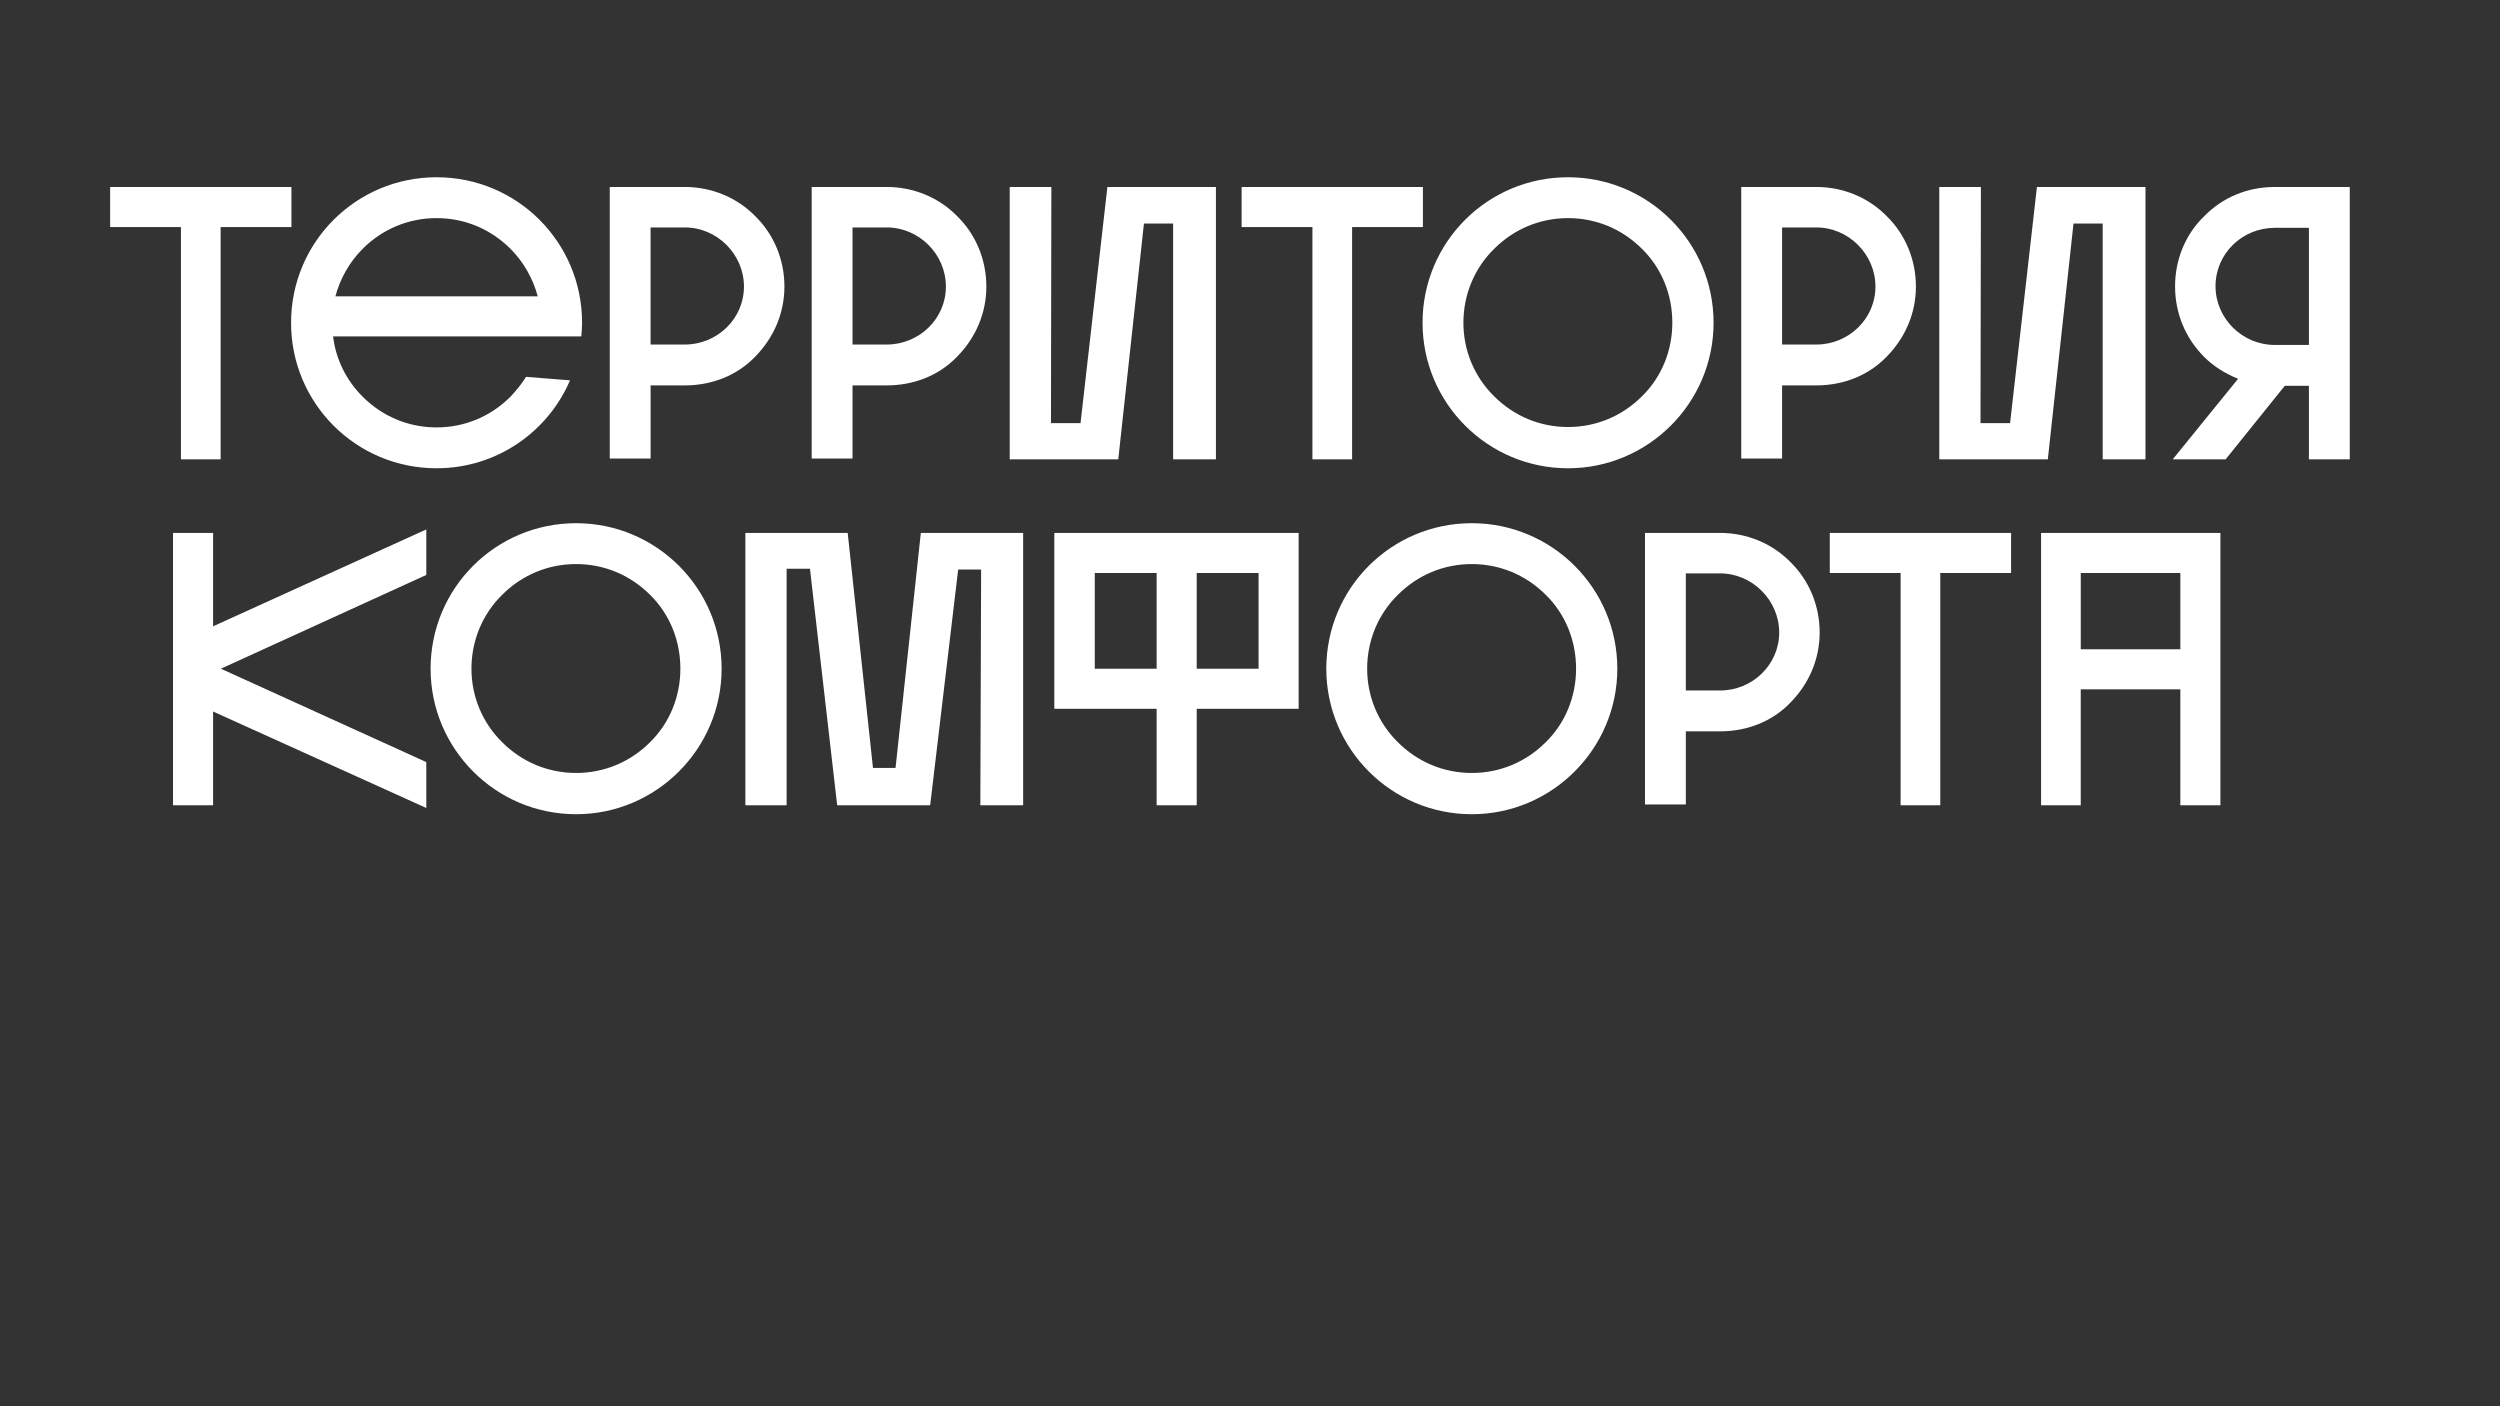 <?xml version="1.0" encoding="UTF-8"?> <!-- Generator: Adobe Illustrator 24.0.1, SVG Export Plug-In . SVG Version: 6.00 Build 0) --> <svg xmlns="http://www.w3.org/2000/svg" xmlns:xlink="http://www.w3.org/1999/xlink" id="Слой_1" x="0px" y="0px" viewBox="0 0 1920 1080" style="enable-background:new 0 0 1920 1080;" xml:space="preserve"><rect x="0" y="0" width="1920" height="1080" fill="#333333" stroke="none"/> <style type="text/css"> .st0{fill:#FFFFFF;} </style> <path class="st0" d="M169.44,174.38l0,178.38h-30.48l0-178.38l-54.38,0l0-30.78l139.24,0l0,30.78L169.44,174.38z M335.29,359.63 c-61.85,0-111.75-49.9-111.75-111.75s49.9-111.75,111.75-111.75c61.85,0,111.75,49.9,111.75,111.75c0,3.58-0.3,7.17-0.6,10.46 l-190.63,0c2.09,17.63,10.16,33.76,22.71,46.31c15.24,15.24,35.26,23.6,56.77,23.6c21.51,0,41.53-8.36,56.77-23.6 c4.48-4.78,8.66-9.86,11.95-15.24l33.76,2.69C420.74,331.84,381.3,359.63,335.29,359.63z M278.51,191.11 c-10.16,10.16-17.33,23.01-20.91,36.45l155.37,0c-3.58-13.44-10.76-26.29-20.91-36.45c-15.24-15.24-35.26-23.6-56.77-23.6 C313.77,167.5,293.75,175.87,278.51,191.11z M580.03,166.01c14.34,14.04,22.41,33.46,22.41,54.08c0,20.32-8.07,39.14-22.41,53.78 c-14.04,14.64-33.47,22.11-54.08,22.11h-26.29l0,56.17h-31.37l0-208.56l57.66,0C546.56,143.6,565.98,151.67,580.03,166.01z M571.36,220.09c0-24.8-20.62-45.42-45.42-45.42h-26.29l0,89.94h26.29C550.74,264.61,571.36,244.89,571.36,220.09z M735.11,166.01 c14.34,14.04,22.41,33.46,22.41,54.08c0,20.32-8.07,39.14-22.41,53.78c-14.04,14.64-33.47,22.11-54.08,22.11h-26.29l0,56.17h-31.37 l0-208.56l57.66,0C701.65,143.6,721.07,151.67,735.11,166.01z M726.45,220.09c0-24.8-20.62-45.42-45.42-45.42h-26.29l0,89.94h26.29 C705.83,264.61,726.45,244.89,726.45,220.09z M807.44,143.6l-0.3,181.37h22.71l20.62-181.37l83.36,0l0,209.15l-32.87,0l0-181.07 h-22.41l-19.72,181.07l-83.37,0l0-209.15H807.44z M1038.42,174.38l0,178.38l-30.48,0l0-178.38l-54.38,0l0-30.78l139.24,0v30.78 L1038.42,174.38z M1204.27,359.63c-61.85,0-111.75-50.2-111.75-111.75c0-61.85,49.9-111.75,111.75-111.75 c61.55,0,111.75,49.9,111.75,111.75C1316.02,309.43,1265.82,359.63,1204.27,359.63z M1147.5,304.35 c15.24,15.24,35.26,23.6,56.77,23.6s41.53-8.36,56.77-23.6c15.24-14.94,23.31-35.26,23.31-56.47c0-21.51-8.07-41.83-23.31-56.77 c-15.24-15.24-35.26-23.6-56.77-23.6c-21.51,0-41.53,8.36-56.77,23.6c-15.24,14.94-23.6,35.26-23.6,56.77 C1123.89,269.09,1132.26,289.41,1147.5,304.35z M1449.01,166.01c14.34,14.04,22.41,33.47,22.41,54.08 c0,20.32-8.07,39.14-22.41,53.78c-14.04,14.64-33.46,22.11-54.08,22.11h-26.29v56.17l-31.37,0l0-208.56l57.67,0 C1415.54,143.6,1434.97,151.67,1449.01,166.01z M1440.34,220.09c0-24.8-20.62-45.42-45.42-45.42l-26.29,0l0,89.94l26.29,0 C1419.73,264.61,1440.34,244.89,1440.34,220.09z M1521.33,143.6l-0.3,181.37h22.71l20.62-181.37l83.37,0l0,209.15l-32.87,0l0-181.07 h-22.41l-19.72,181.07l-83.36,0l0-209.15L1521.33,143.6z M1709.29,352.76h-40.63l50.19-61.85c-9.56-3.88-18.52-9.26-25.99-16.73 c-14.64-14.64-22.41-33.76-22.41-54.38c0-20.02,7.77-39.74,22.41-53.78c14.34-14.64,33.46-22.41,54.08-22.41l57.67,0v209.15h-31.37 v-56.47l-18.52,0L1709.29,352.76z M1701.52,219.79c0,24.8,20.61,45.12,45.42,45.12h26.3v-89.94h-26.3 C1722.14,174.97,1701.52,194.69,1701.52,219.79z M327.4,441.56l-157.76,72.01l157.76,71.71l0,35.26l-163.74-74.1l0,72.01h-30.78 l0-209.15h30.78l0,71.71l163.74-74.4L327.4,441.56z M442.45,625.32c-61.85,0-111.75-50.2-111.75-111.75 c0-61.85,49.9-111.75,111.75-111.75c61.55,0,111.75,49.9,111.75,111.75C554.2,575.12,504,625.32,442.45,625.32z M385.68,570.04 c15.24,15.24,35.26,23.6,56.77,23.6c21.51,0,41.53-8.36,56.77-23.6c15.24-14.94,23.31-35.26,23.31-56.47 c0-21.51-8.07-41.83-23.31-56.77c-15.24-15.24-35.26-23.6-56.77-23.6s-41.53,8.36-56.77,23.6c-15.24,14.94-23.6,35.26-23.6,56.77 C362.07,534.78,370.44,555.1,385.68,570.04z M622.05,436.78h-17.93l0,181.67h-31.67l0-209.15l78.58,0l19.42,180.47h17.33 l19.42-180.47l78.58,0l0,209.15h-32.87l0.6-181.07h-17.63l-21.51,181.07l-71.41,0L622.05,436.78z M809.72,409.29l187.64,0l0,135.05 h-78.28l0,74.1H888.3v-74.1l-78.58,0L809.72,409.29z M840.79,440.07l0,73.5h47.51v-73.5H840.79z M966.59,440.07h-47.51v73.5h47.51 L966.59,440.07z M1130.35,625.32c-61.85,0-111.75-50.2-111.75-111.75c0-61.85,49.9-111.75,111.75-111.75 c61.55,0,111.75,49.9,111.75,111.75C1242.1,575.12,1191.9,625.32,1130.35,625.32z M1073.58,570.04 c15.24,15.24,35.26,23.6,56.77,23.6c21.51,0,41.53-8.36,56.77-23.6c15.24-14.94,23.31-35.26,23.31-56.47 c0-21.51-8.07-41.83-23.31-56.77c-15.24-15.24-35.26-23.6-56.77-23.6c-21.51,0-41.53,8.36-56.77,23.6 c-15.24,14.94-23.6,35.26-23.6,56.77C1049.97,534.78,1058.34,555.1,1073.58,570.04z M1375.09,431.7 c14.34,14.04,22.41,33.46,22.41,54.08c0,20.32-8.07,39.14-22.41,53.78c-14.04,14.64-33.46,22.11-54.08,22.11h-26.29l0,56.17h-31.37 l0-208.56h57.66C1341.62,409.29,1361.05,417.36,1375.09,431.7z M1366.42,485.78c0-24.8-20.62-45.42-45.42-45.42h-26.29v89.94h26.29 C1345.81,530.3,1366.42,510.58,1366.42,485.78z M1490.14,440.07l0,178.38l-30.48,0l0-178.38h-54.38v-30.78l139.24,0l0,30.78 L1490.14,440.07z M1567.54,618.44l0-209.15l137.74,0l0,209.15h-30.78V529.4h-76.49v89.04H1567.54z M1598.02,498.63l76.49,0v-58.56 l-76.49,0L1598.02,498.63z"></path> </svg> 